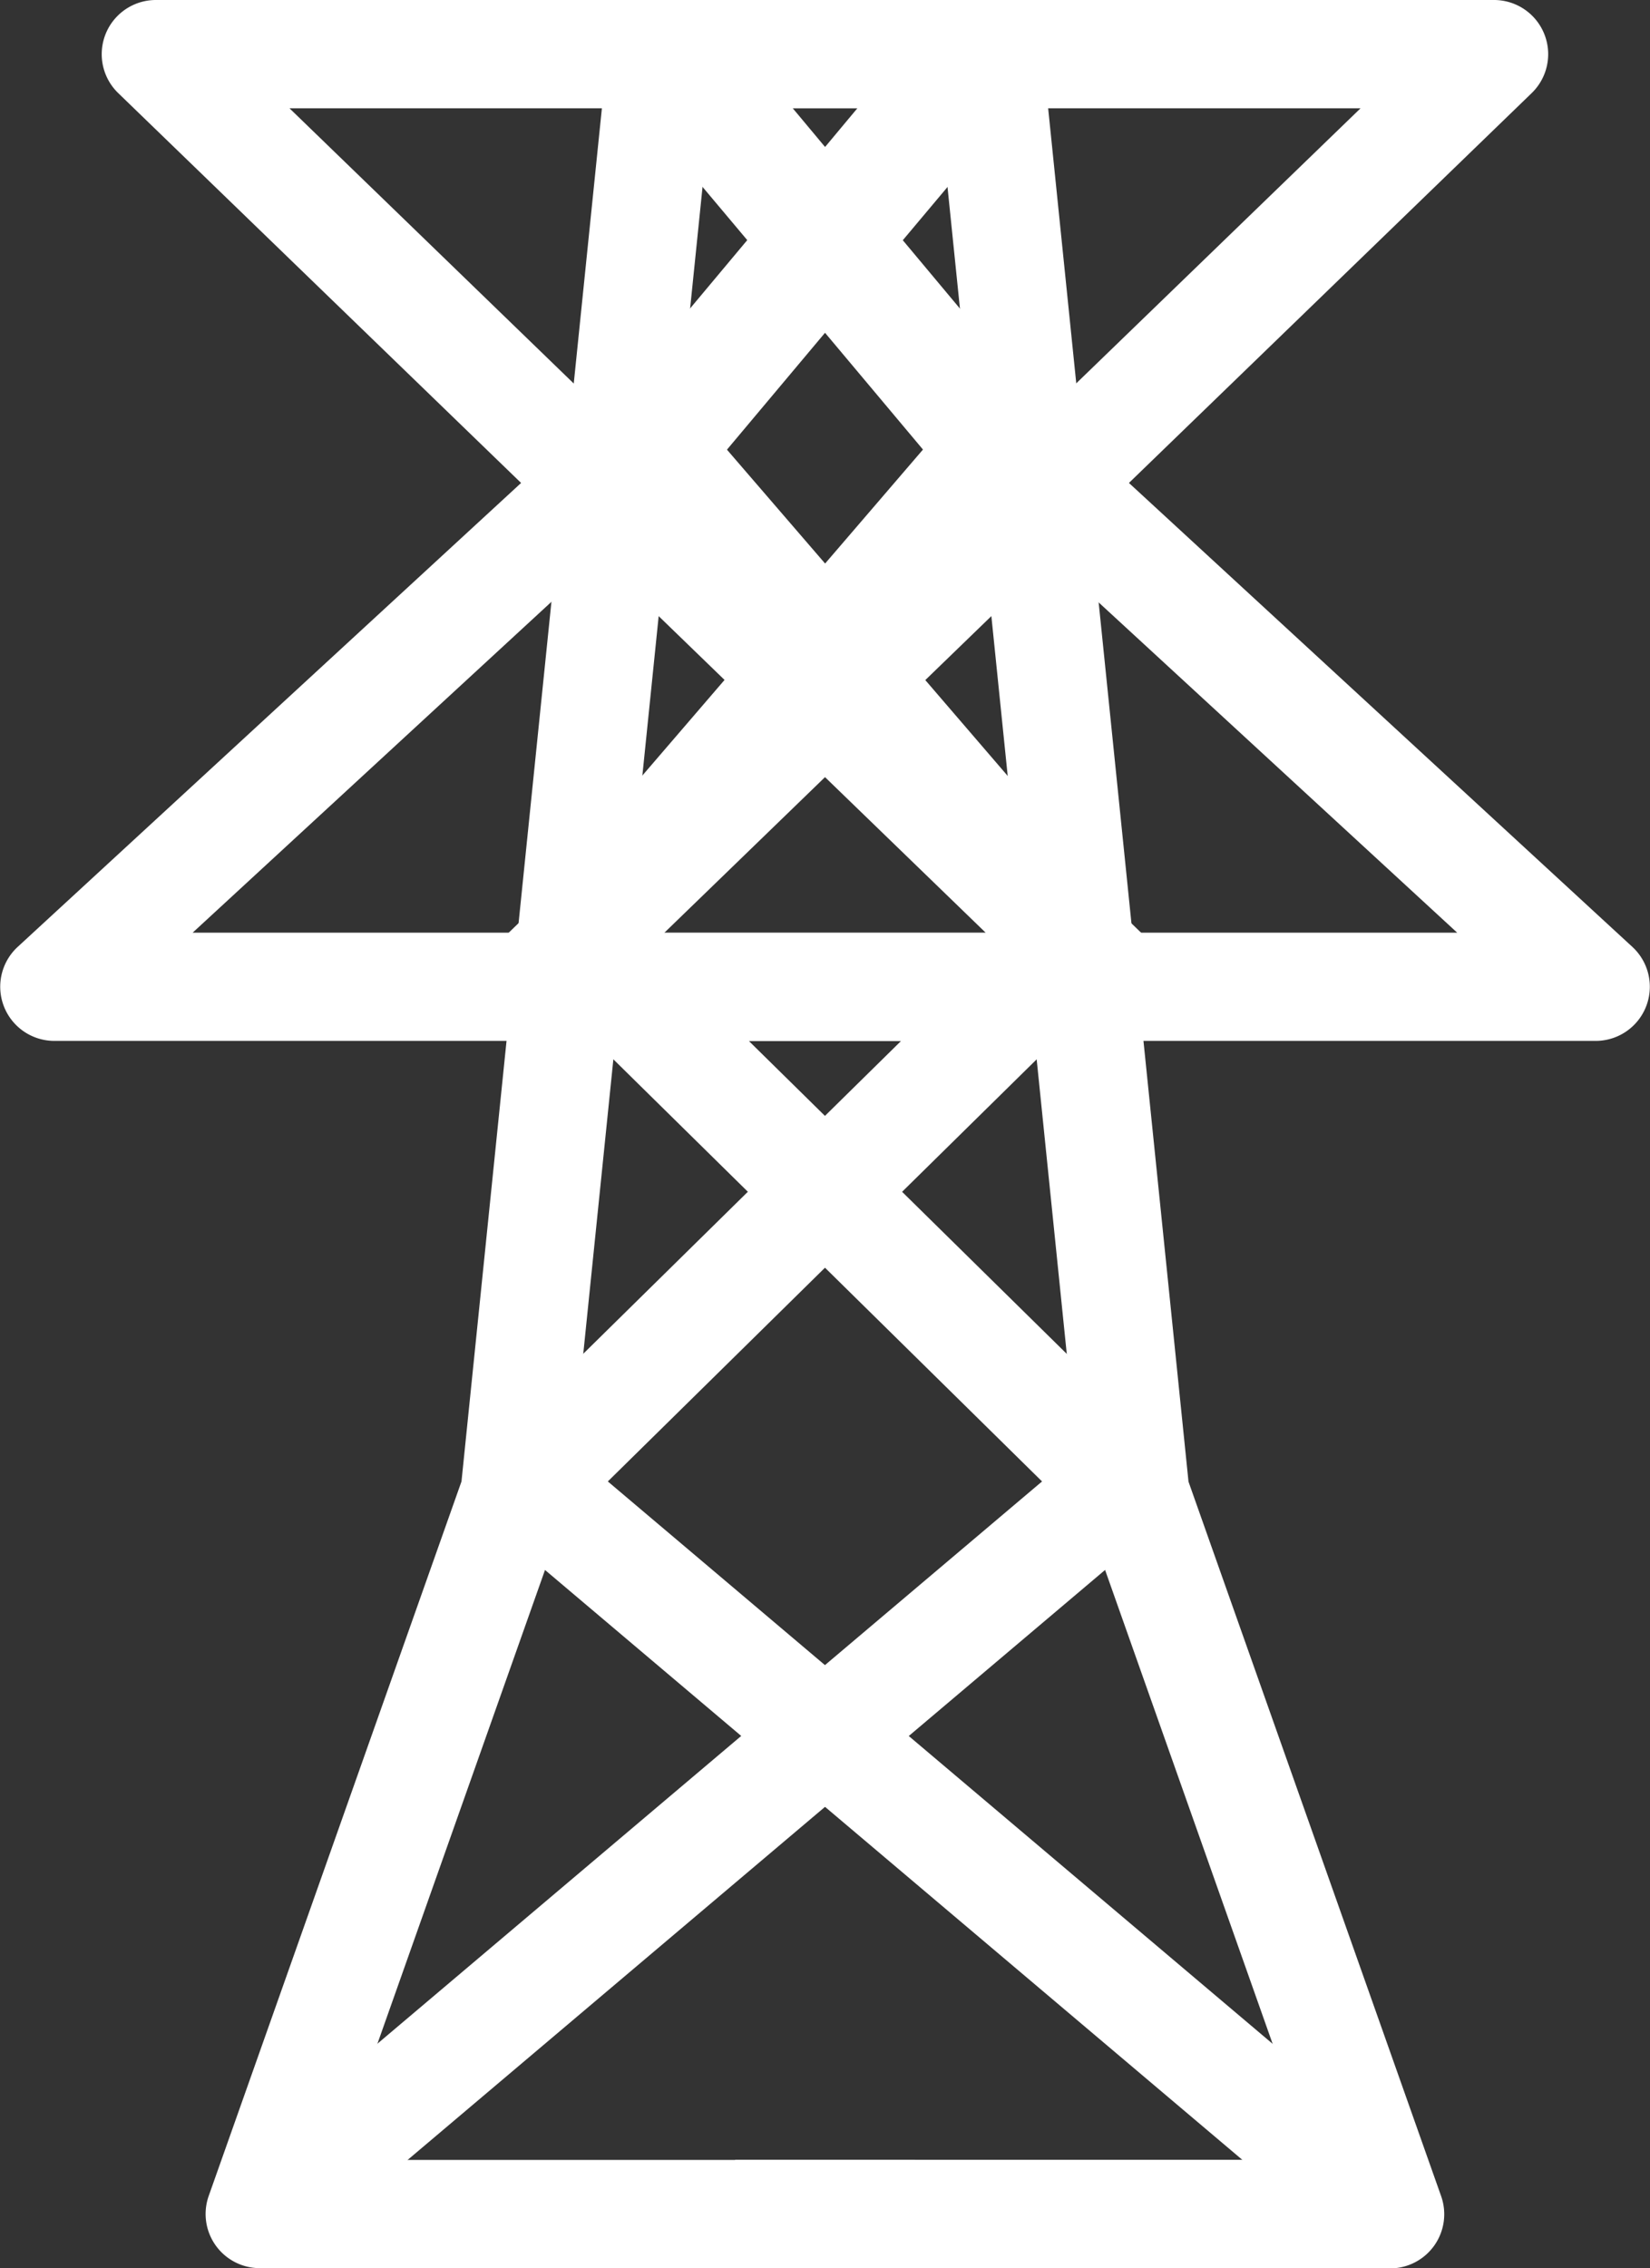 <svg xmlns="http://www.w3.org/2000/svg" xmlns:xlink="http://www.w3.org/1999/xlink" width="33.519" height="46.058" viewBox="0 0 33.519 46.058">
  <rect x="0" y="0" width="33.519" height="46.058" fill="#333333" stroke="none"/>
  <defs>
    <clipPath id="clip-path">
      <rect id="長方形_155" data-name="長方形 155" width="33.519" height="46.058" fill="#fff"/>
    </clipPath>
  </defs>
  <g id="グループ_156" data-name="グループ 156" transform="translate(0 0)">
    <g id="グループ_155" data-name="グループ 155" transform="translate(0 0)" clip-path="url(#clip-path)">
      <path id="パス_82" data-name="パス 82" d="M18.211,46.058H4.9a1.1,1.1,0,0,1-1.036-1.464L9,30.083,11.976.988A1.1,1.1,0,0,1,13.068,0h6.325V2.2H14.06l-2.888,28.24a1.124,1.124,0,0,1-.056.255L6.457,43.861H18.211Z" transform="translate(0.375 0)" fill="#fff"/>
      <path id="パス_83" data-name="パス 83" d="M5.987,45.8,4.569,44.12l16.6-14.037L12.08,21.137H1.1a1.1,1.1,0,0,1-.744-1.906L10.586,9.807,2.4,1.889A1.1,1.1,0,0,1,3.166,0H13.443a1.1,1.1,0,0,1,.842.392l2.327,2.771L18.924.393,20.61,1.8l-2.564,3.07,2.988,3.558a1.1,1.1,0,0,1-.01,1.423l-3.285,3.817L23.5,19.249a1.1,1.1,0,0,1-.764,1.889H15.212l8.359,8.224a1.1,1.1,0,0,1-.062,1.622ZM13.206,18.94h6.818l-3.72-3.6Zm-9.293,0h6.6a1.1,1.1,0,0,1,.25-.533l3.956-4.6-2.555-2.473Zm9.873-9.094,2.372,2.3L18.75,9.129,16.615,6.585,14.286,9.373a1.1,1.1,0,0,1-.1.1ZM5.882,2.2,12.2,8.315l.442-.406L15.18,4.876,12.931,2.2Z" transform="translate(0 0)" fill="#fff"/>
      <path id="パス_84" data-name="パス 84" d="M27.007,46.058H13.7v-2.2H25.452L20.795,30.692a1.126,1.126,0,0,1-.057-.255L17.851,2.2H12.518V0h6.324a1.1,1.1,0,0,1,1.093.988l2.975,29.1,5.133,14.511a1.1,1.1,0,0,1-1.036,1.464" transform="translate(1.234 0)" fill="#fff"/>
      <path id="パス_85" data-name="パス 85" d="M26.669,45.8,9.146,30.983a1.1,1.1,0,0,1-.062-1.623l8.358-8.223H9.916a1.1,1.1,0,0,1-.764-1.889l5.763-5.578L11.631,9.855a1.1,1.1,0,0,1-.009-1.423l2.987-3.56L12.045,1.8,13.732.393l2.314,2.77L18.372.392A1.1,1.1,0,0,1,19.213,0H29.489a1.1,1.1,0,0,1,.764,1.889L22.07,9.807,32.3,19.231a1.1,1.1,0,0,1-.745,1.906H20.576l-9.092,8.946,16.6,14.037ZM22.139,18.94h6.6l-8.254-7.6L17.933,13.81l3.956,4.6a1.086,1.086,0,0,1,.25.533m-9.509,0h6.818l-3.1-3.6Zm1.274-9.812L16.5,12.142l2.372-2.3-.4-.369a1.251,1.251,0,0,1-.1-.1L16.041,6.585ZM20.01,7.909l.441.406L26.774,2.2H19.726l-2.25,2.678Z" transform="translate(0.864 0)" fill="#fff"/>
    </g>
  </g>
</svg>
